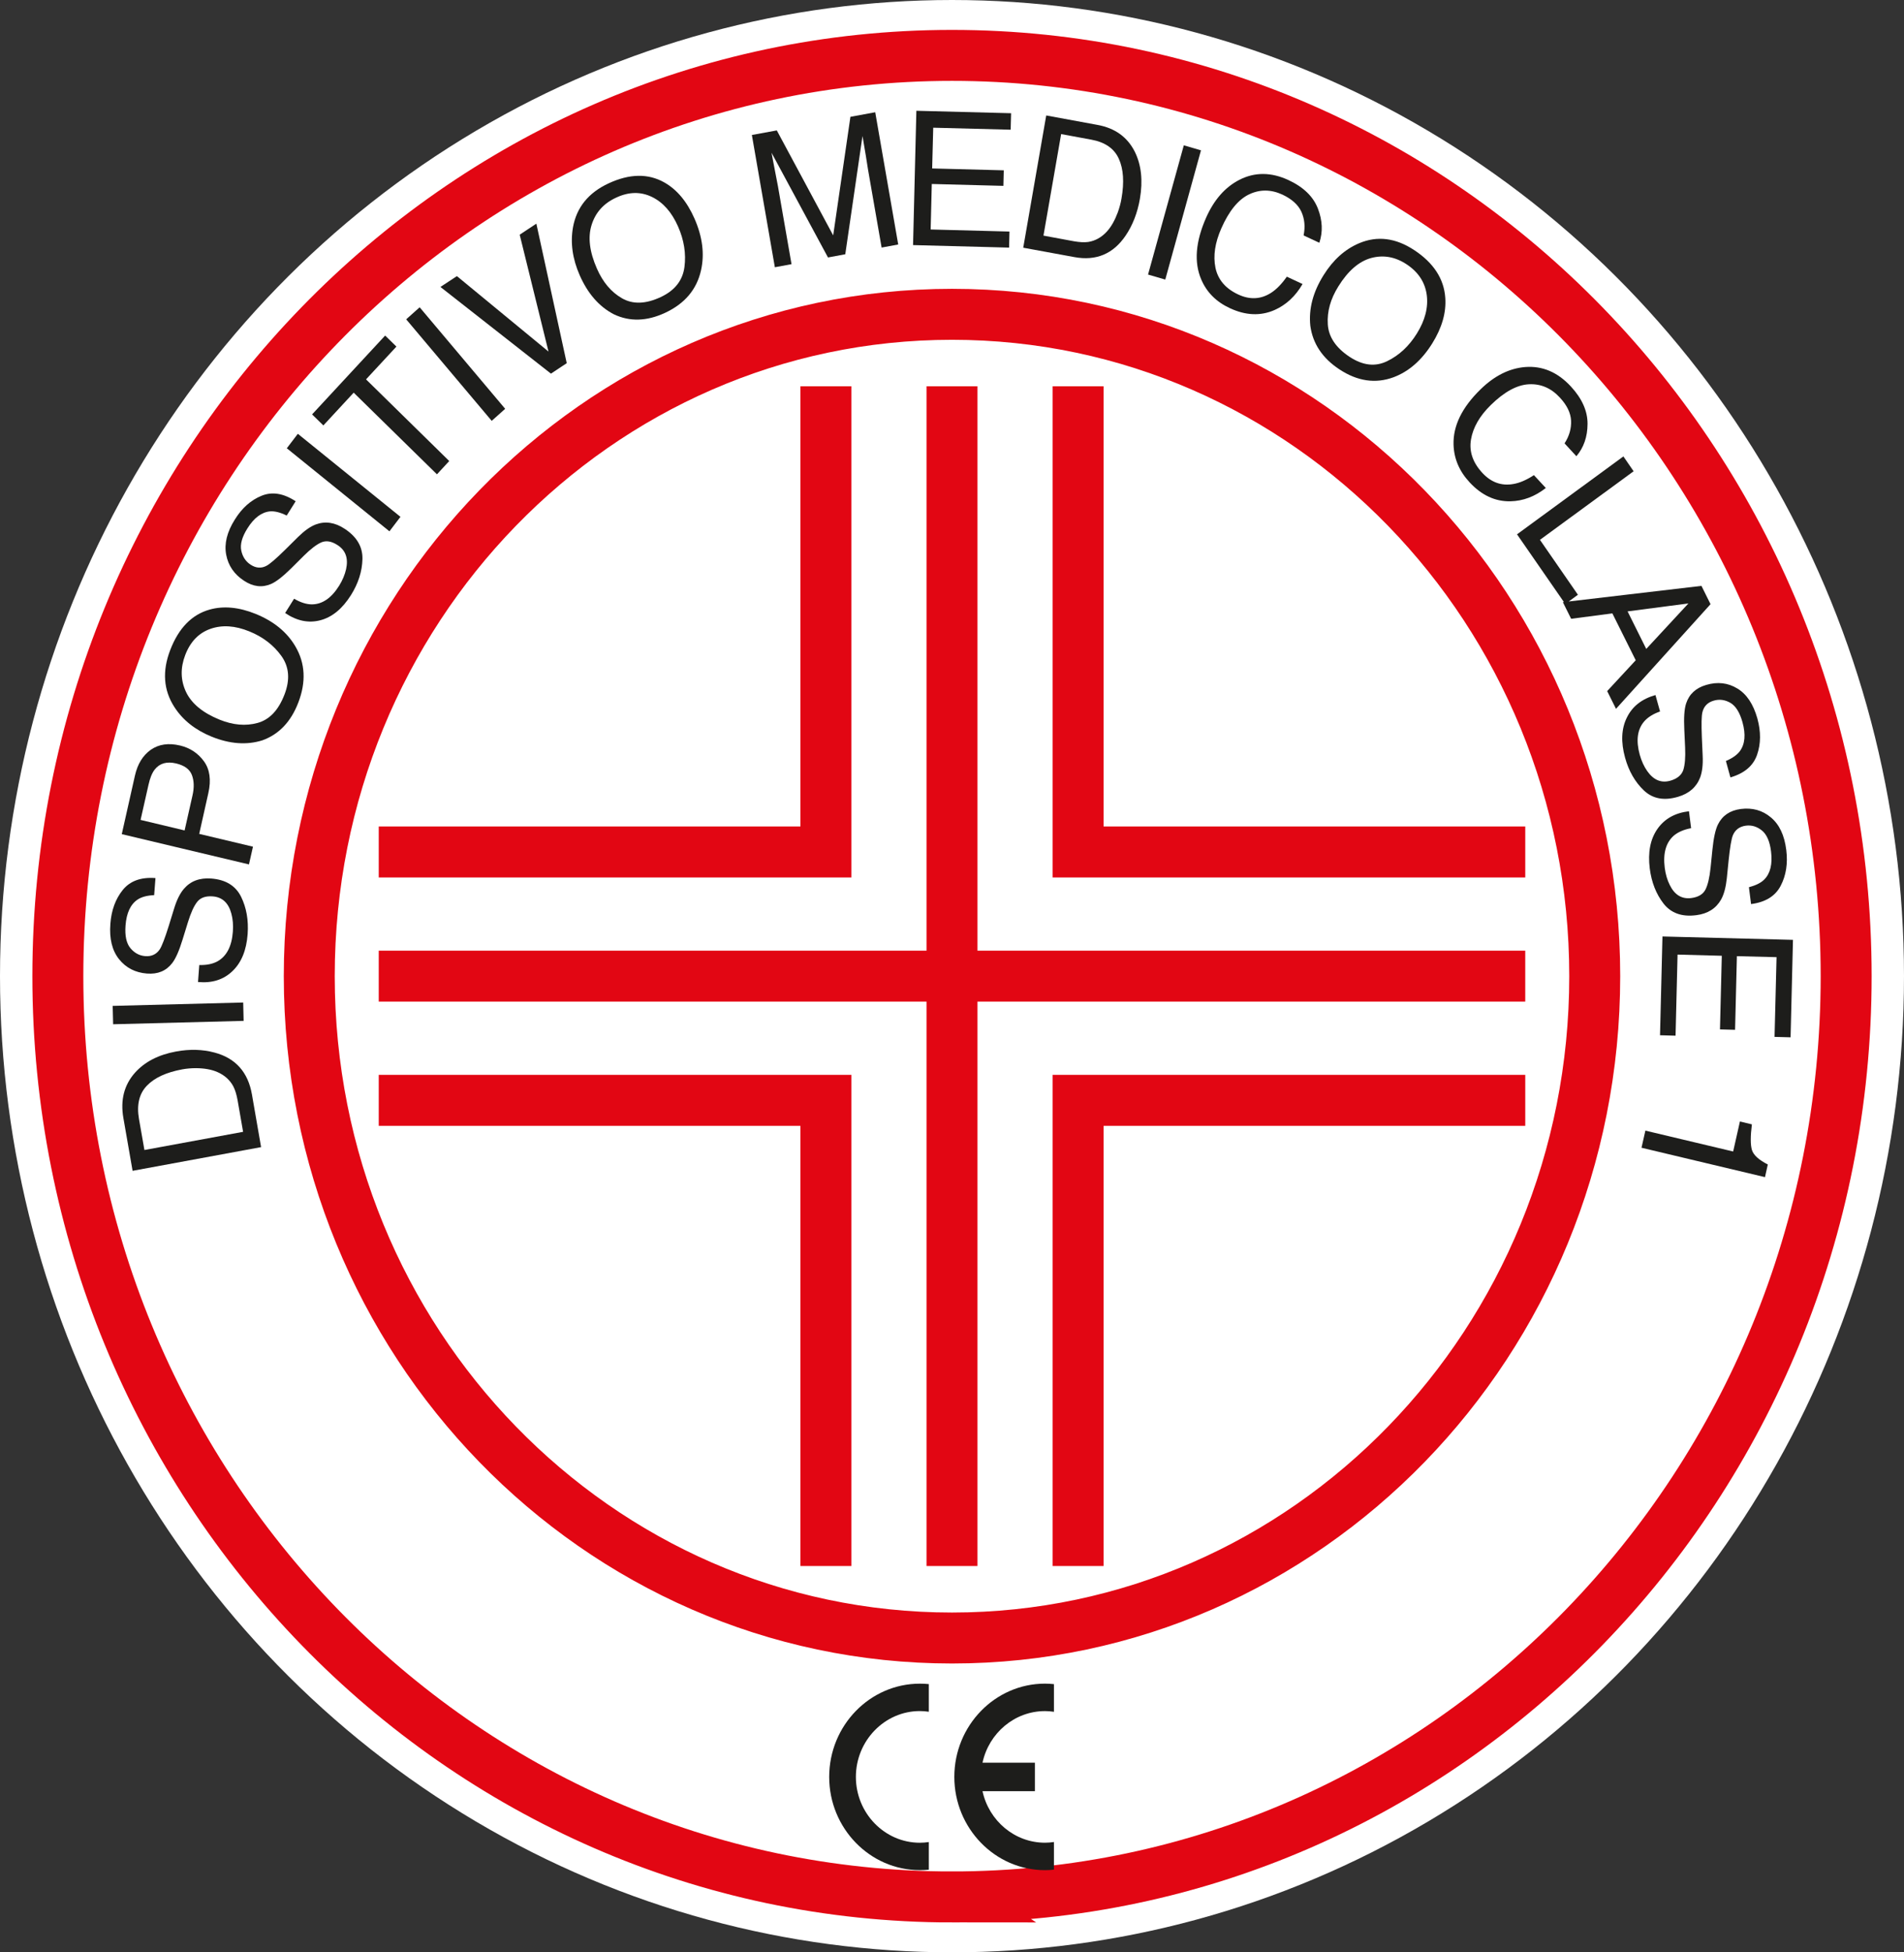<?xml version="1.0" encoding="UTF-8"?>
<svg xmlns="http://www.w3.org/2000/svg" version="1.1" viewBox="0 0 313.195 321.016">
  <rect x="0" y="0" width="313.195" height="321.016" fill="#333333" stroke="none"/>
  <!-- Generator: Adobe Illustrator 28.7.1, SVG Export Plug-In . SVG Version: 1.2.0 Build 142)  -->
  <g>
    <g id="Livello_1">
      <ellipse cx="156.597" cy="160.508" rx="156.597" ry="160.508" style="fill: #fff;"/>
      <g>
        <path d="M156.597,269.335c58.381,0,105.725-48.735,105.725-108.827s-47.344-108.827-105.725-108.827-105.725,48.725-105.725,108.827,47.344,108.827,105.725,108.827ZM156.597,311.907c81.229,0,147.082-67.79,147.082-151.4S237.826,9.108,156.597,9.108,9.516,76.888,9.516,160.508s65.853,151.4,147.082,151.4ZM177.343,257.496v-76.571h73.551M135.852,257.496v-76.571H62.301M177.343,63.514v76.571h73.551M135.852,63.514v76.571H62.301M62.301,160.5h188.592M156.597,63.514v193.982" style="fill: none; stroke: #e20613; stroke-width: 8.381px;"/>
        <g>
          <path d="M35.28,173.068c-1.958-.525-4.06-.587-6.307-.175-2.917.536-5.163,1.7-6.771,3.493-1.783,2.01-2.422,4.493-1.907,7.44l1.515,8.688,21.137-3.895-1.505-8.657c-.639-3.679-2.7-5.977-6.163-6.895ZM23.758,189.094l-.897-5.111c-.402-2.329.031-4.143,1.299-5.462s3.205-2.205,5.823-2.69c.68-.124,1.432-.196,2.257-.196,1.371.01,2.535.216,3.493.628,1.185.515,2.071,1.299,2.638,2.35.309.587.547,1.371.721,2.349l.897,5.143-16.231,2.988Z" style="fill: #1d1d1b;"/>
          <polygon points="40.003 164.84 18.536 165.397 18.609 168.416 40.075 167.86 40.003 164.84" style="fill: #1d1d1b;"/>
          <path d="M24.174,160.078c1.773.144,3.164-.433,4.153-1.721.577-.742,1.144-2.03,1.711-3.885l.876-2.834c.474-1.535.979-2.659,1.525-3.349.546-.691,1.401-.989,2.566-.897,1.556.124,2.576,1.062,3.05,2.824.248.907.33,1.896.248,2.978-.175,2.402-1.02,4.019-2.505,4.865-.793.443-1.803.649-3.019.618l-.206,2.793c2.308.216,4.194-.381,5.658-1.783,1.474-1.401,2.308-3.431,2.504-6.101.165-2.288-.196-4.339-1.082-6.142-.897-1.803-2.525-2.803-4.896-2.988-1.907-.145-3.411.412-4.503,1.69-.639.742-1.175,1.813-1.608,3.226l-.907,2.937c-.618,1.969-1.103,3.236-1.453,3.782-.557.825-1.35,1.206-2.402,1.123-.958-.072-1.762-.515-2.422-1.298-.67-.794-.938-2.04-.814-3.721.155-2.081.825-3.514,2.01-4.297.649-.423,1.545-.659,2.7-.711l.216-2.803c-2.38-.186-4.173.464-5.379,1.948-1.196,1.484-1.876,3.339-2.04,5.586-.186,2.442.289,4.37,1.422,5.792,1.144,1.432,2.669,2.215,4.596,2.37Z" style="fill: #1d1d1b;"/>
          <path d="M41.611,139.217l-8.842-2.103,1.505-6.719c.484-2.154.237-3.895-.732-5.225-.979-1.34-2.288-2.195-3.916-2.586-1.907-.454-3.504-.216-4.823.701-1.309.927-2.174,2.339-2.607,4.246l-2.164,9.626,20.921,4.977.659-2.916ZM30.368,136.547l-7.245-1.731,1.299-5.751c.247-1.123.587-1.968,1.03-2.535.815-1.031,1.989-1.361,3.525-.999,1.371.33,2.226.958,2.586,1.896.36.938.402,2.061.103,3.36l-1.299,5.761Z" style="fill: #1d1d1b;"/>
          <path d="M42.052,100.942c-2.751-1.113-5.277-1.35-7.564-.711-2.937.825-5.101,3.041-6.493,6.668-1.329,3.463-1.103,6.575.681,9.347,1.391,2.164,3.442,3.782,6.142,4.885,2.988,1.206,5.771,1.412,8.348.598,2.731-.989,4.699-3.061,5.905-6.214,1.298-3.38,1.144-6.452-.474-9.214-1.381-2.36-3.556-4.143-6.544-5.358ZM46.793,114.205c-.989,2.576-2.463,4.133-4.431,4.668-1.958.536-4.04.35-6.255-.546-2.762-1.123-4.607-2.649-5.514-4.566-.896-1.917-.938-3.936-.124-6.059.835-2.185,2.216-3.617,4.133-4.297,1.927-.681,4.061-.547,6.41.412,2.216.896,3.978,2.247,5.267,4.029,1.288,1.793,1.463,3.906.515,6.359Z" style="fill: #1d1d1b;"/>
          <path d="M56.692,86.946c-1.608-1.062-3.195-1.288-4.751-.711-.896.34-1.865,1.031-2.906,2.051l-2.154,2.133c-1.454,1.432-2.463,2.298-3.03,2.607-.866.464-1.742.402-2.628-.175-.804-.526-1.319-1.299-1.535-2.319-.217-1.02.123-2.236,1.01-3.648,1.093-1.752,2.35-2.679,3.751-2.803.762-.052,1.669.175,2.71.691l1.474-2.35c-2.01-1.319-3.885-1.618-5.627-.896-1.742.711-3.205,2.01-4.38,3.905-1.288,2.04-1.762,3.968-1.422,5.771.34,1.803,1.319,3.236,2.948,4.297,1.505.989,2.978,1.154,4.452.516.845-.371,1.947-1.237,3.308-2.576l2.071-2.061c1.133-1.123,2.092-1.855,2.896-2.205.794-.33,1.69-.175,2.669.474,1.319.855,1.773,2.174,1.381,3.947-.206.907-.587,1.824-1.154,2.731-1.267,2.02-2.752,3.03-4.452,3.051-.907,0-1.886-.309-2.948-.928l-1.474,2.35c1.938,1.309,3.865,1.7,5.813,1.185,1.937-.515,3.607-1.896,5.019-4.133,1.206-1.927,1.834-3.895,1.886-5.915.052-2.01-.927-3.68-2.927-4.988Z" style="fill: #1d1d1b;"/>
          <polygon points="47.178 73.708 64.059 87.363 65.872 84.982 48.992 71.328 47.178 73.708" style="fill: #1d1d1b;"/>
          <polygon points="65.209 56.989 63.354 55.175 51.337 68.14 53.192 69.953 58.18 64.564 71.876 77.992 73.896 75.807 60.21 62.379 65.209 56.989" style="fill: #1d1d1b;"/>
          <polygon points="66.815 52.504 80.882 69.199 83.098 67.221 69.031 50.526 66.815 52.504" style="fill: #1d1d1b;"/>
          <polygon points="85.485 38.589 90.225 57.808 75.159 45.401 72.448 47.183 90.627 61.436 93.224 59.715 88.226 36.775 85.485 38.589" style="fill: #1d1d1b;"/>
          <path d="M109.28,30c-2.669-1.505-5.72-1.453-9.182.155-3.298,1.535-5.246,3.937-5.843,7.203-.454,2.556-.093,5.184,1.103,7.905,1.33,3.019,3.195,5.153,5.606,6.41,2.617,1.247,5.431,1.164,8.44-.237,3.226-1.505,5.194-3.823,5.905-6.977.608-2.68.248-5.524-1.072-8.523-1.226-2.782-2.875-4.761-4.957-5.936ZM108.661,48.859c-2.463,1.144-4.576,1.206-6.349.186s-3.143-2.638-4.122-4.875c-1.227-2.782-1.515-5.194-.866-7.214.639-2.03,1.979-3.514,4.009-4.451,2.081-.979,4.039-1.02,5.884-.134,1.834.886,3.277,2.504,4.318,4.874.989,2.237,1.34,4.462,1.051,6.668-.289,2.205-1.598,3.865-3.926,4.946Z" style="fill: #1d1d1b;"/>
          <path d="M139.042,41.809l2.834-19.447c.206,1.175.392,2.278.557,3.298.155,1.031.268,1.773.35,2.216l2.237,12.83,2.731-.505-3.782-21.745-4.081.752-2.834,19.498-9.275-17.262-4.102.752,3.782,21.745,2.741-.504-2.236-12.83c-.092-.516-.247-1.309-.464-2.402-.216-1.082-.371-1.896-.464-2.422l-.123-.67,9.285,17.221,2.844-.526Z" style="fill: #1d1d1b;"/>
          <polygon points="166.051 38.074 153.087 37.734 153.272 30.252 165.052 30.561 165.113 28.006 153.334 27.697 153.509 20.998 166.247 21.327 166.319 18.617 150.737 18.215 150.191 40.3 165.989 40.713 166.051 38.074" style="fill: #1d1d1b;"/>
          <path d="M180.548,20.541l-8.451-1.556-3.782,21.745,8.42,1.546c3.576.659,6.389-.526,8.43-3.546,1.154-1.71,1.937-3.72,2.339-6.028.516-2.999.237-5.575-.835-7.75-1.216-2.412-3.256-3.885-6.121-4.411ZM184.474,32.66c-.113.701-.319,1.453-.598,2.247-.494,1.319-1.082,2.37-1.793,3.154-.876.958-1.907,1.535-3.061,1.721-.639.092-1.432.052-2.38-.114l-4.999-.927,2.907-16.695,4.967.917c2.257.412,3.772,1.464,4.524,3.143.763,1.68.907,3.865.433,6.554Z" style="fill: #1d1d1b;"/>
          <polygon points="194.729 23.896 188.845 45.146 191.679 45.97 197.553 24.72 194.729 23.896" style="fill: #1d1d1b;"/>
          <path d="M217.022,39.918c.598-1.783.525-3.658-.237-5.626-.763-1.969-2.36-3.525-4.813-4.668-2.864-1.34-5.575-1.35-8.11-.052-2.349,1.206-4.173,3.287-5.482,6.255-1.721,3.916-1.989,7.276-.804,10.079.896,2.133,2.473,3.72,4.72,4.761,2.607,1.216,5.06,1.319,7.358.309,1.907-.845,3.442-2.267,4.607-4.277l-2.587-1.206c-.845,1.206-1.71,2.092-2.597,2.659-1.68,1.072-3.483,1.165-5.401.268-2.081-.969-3.329-2.432-3.741-4.39-.402-1.958-.082-4.112.959-6.472,1.267-2.875,2.782-4.74,4.565-5.596,1.773-.845,3.607-.835,5.503.042,1.545.732,2.586,1.669,3.112,2.824.525,1.164.649,2.452.36,3.885l2.587,1.206Z" style="fill: #1d1d1b;"/>
          <path d="M232.625,41.122c-3.05-2.01-6.07-2.391-9.069-1.123-2.329.989-4.277,2.741-5.843,5.256-1.742,2.783-2.463,5.555-2.174,8.317.402,2.937,1.999,5.328,4.782,7.162,2.978,1.958,5.946,2.391,8.904,1.298,2.514-.938,4.637-2.793,6.369-5.565,1.597-2.566,2.319-5.07,2.144-7.503-.216-3.122-1.927-5.74-5.112-7.842ZM233.058,54.849c-1.288,2.071-2.916,3.586-4.874,4.534-1.958.959-4.009.721-6.173-.701-2.268-1.494-3.473-3.287-3.597-5.369-.134-2.081.443-4.153,1.731-6.214,1.598-2.576,3.411-4.133,5.411-4.679,2.01-.536,3.947-.196,5.823,1.041,1.917,1.267,3.019,2.937,3.308,5.009.278,2.071-.268,4.194-1.628,6.379Z" style="fill: #1d1d1b;"/>
          <path d="M252.318,78.129c-1.216.794-2.34,1.278-3.37,1.453-1.958.35-3.658-.257-5.111-1.824-1.577-1.7-2.206-3.545-1.866-5.513.34-1.969,1.422-3.844,3.236-5.627,2.226-2.185,4.317-3.329,6.276-3.432,1.958-.103,3.648.618,5.081,2.164,1.185,1.267,1.803,2.535,1.865,3.813.062,1.278-.288,2.525-1.072,3.741l1.948,2.113c1.206-1.422,1.824-3.185,1.834-5.308.011-2.123-.907-4.184-2.762-6.183-2.174-2.339-4.679-3.401-7.513-3.174-2.607.216-5.06,1.442-7.347,3.689-3.03,2.958-4.504,5.977-4.421,9.038.062,2.319.938,4.401,2.649,6.235,1.968,2.123,4.204,3.164,6.698,3.112,2.082-.041,4.019-.773,5.833-2.185l-1.958-2.113Z" style="fill: #1d1d1b;"/>
          <path d="M279.876,96.334l-21.831,2.566,1.511-1.108-6.245-9.028,15.407-11.274-1.68-2.442-17.499,12.81,7.711,11.135-.17.02,1.361,2.731,6.781-.886,3.844,7.708-4.699,5.07,1.453,2.917,15.551-17.211-1.495-3.009ZM270.797,106.702l-3.071-6.173,10.006-1.309-6.935,7.482Z" style="fill: #1d1d1b;"/>
          <path d="M276.005,131.023c1.834-.536,3.05-1.597,3.658-3.184.34-.918.484-2.113.412-3.597l-.134-3.071c-.082-2.071-.062-3.421.093-4.06.237-.979.855-1.618,1.865-1.907.928-.268,1.824-.155,2.721.35.886.515,1.556,1.577,2.01,3.205.556,2.01.412,3.597-.433,4.751-.464.618-1.226,1.165-2.298,1.618l.742,2.7c2.298-.67,3.762-1.907,4.39-3.731.628-1.813.639-3.802.042-5.967-.66-2.35-1.752-3.999-3.298-4.926-1.546-.938-3.246-1.133-5.101-.587-1.721.495-2.824,1.525-3.329,3.081-.289.907-.382,2.319-.289,4.256l.134,2.968c.072,1.608-.031,2.844-.299,3.69-.289.835-.989,1.422-2.113,1.752-1.505.433-2.772-.092-3.813-1.566-.536-.763-.948-1.669-1.237-2.7-.639-2.319-.402-4.143.711-5.452.598-.701,1.474-1.257,2.628-1.659l-.752-2.7c-2.236.628-3.802,1.855-4.699,3.689-.917,1.834-1.01,4.04-.299,6.616.608,2.205,1.639,3.988,3.081,5.369,1.453,1.381,3.318,1.731,5.606,1.061Z" style="fill: #1d1d1b;"/>
          <path d="M282.596,135.556c-.423.845-.721,2.237-.917,4.163l-.299,2.948c-.165,1.598-.443,2.803-.835,3.587-.402.793-1.186,1.257-2.34,1.411-1.545.196-2.731-.504-3.534-2.133-.423-.835-.701-1.793-.835-2.854-.299-2.391.206-4.143,1.494-5.277.701-.587,1.639-.999,2.844-1.227l-.35-2.782c-2.298.268-4.029,1.247-5.194,2.916-1.165,1.68-1.587,3.834-1.257,6.483.289,2.278,1.041,4.194,2.267,5.781,1.237,1.577,3.03,2.216,5.39,1.907,1.886-.237,3.246-1.103,4.081-2.576.474-.855.783-2.02.938-3.483l.309-3.061c.216-2.061.443-3.39.68-3.999.381-.917,1.093-1.453,2.133-1.597.949-.124,1.824.134,2.628.773.804.638,1.32,1.793,1.525,3.463.258,2.071-.113,3.617-1.123,4.627-.546.546-1.391.959-2.514,1.257l.35,2.772c2.37-.309,3.988-1.308,4.874-3.009.886-1.7,1.196-3.658.918-5.884-.299-2.422-1.144-4.215-2.546-5.369-1.391-1.165-3.041-1.618-4.957-1.371-1.762.237-3.009,1.082-3.731,2.535Z" style="fill: #1d1d1b;"/>
          <polygon points="273.464 153.983 273.062 170.224 275.618 170.296 275.947 156.961 283.224 157.156 282.924 169.265 285.408 169.328 285.707 157.219 292.231 157.384 291.901 170.492 294.539 170.564 294.931 154.539 273.464 153.983" style="fill: #1d1d1b;"/>
          <path d="M288.175,189.072c-.248-.855-.248-2.257,0-4.195l-1.969-.474-1.113,4.936-14.438-3.432-.639,2.814,20.312,4.833.464-2.082c-1.484-.752-2.36-1.545-2.617-2.401Z" style="fill: #1d1d1b;"/>
          <path d="M136.397,292.177c0,8.44,6.699,15.324,14.912,15.324.494,0,.989-.021,1.474-.072v-4.545c-.484.072-.979.113-1.474.113-5.792,0-10.522-4.864-10.522-10.821s4.73-10.831,10.522-10.831c.494,0,.989.042,1.474.113v-4.545c-.484-.052-.979-.072-1.474-.072-8.214,0-14.912,6.884-14.912,15.335Z" style="fill: #1d1d1b;"/>
          <path d="M156.98,292.171c0,8.441,6.699,15.335,14.912,15.335.495,0,.989-.031,1.474-.082v-4.545c-.484.072-.979.114-1.474.114-5.019,0-9.234-3.638-10.275-8.471h8.615v-4.689h-8.615c1.041-4.843,5.256-8.481,10.275-8.481.495,0,.989.042,1.474.113v-4.545c-.484-.052-.979-.082-1.474-.082-8.214,0-14.912,6.895-14.912,15.334Z" style="fill: #1d1d1b;"/>
        </g>
      </g>
    </g>
  </g>
</svg>